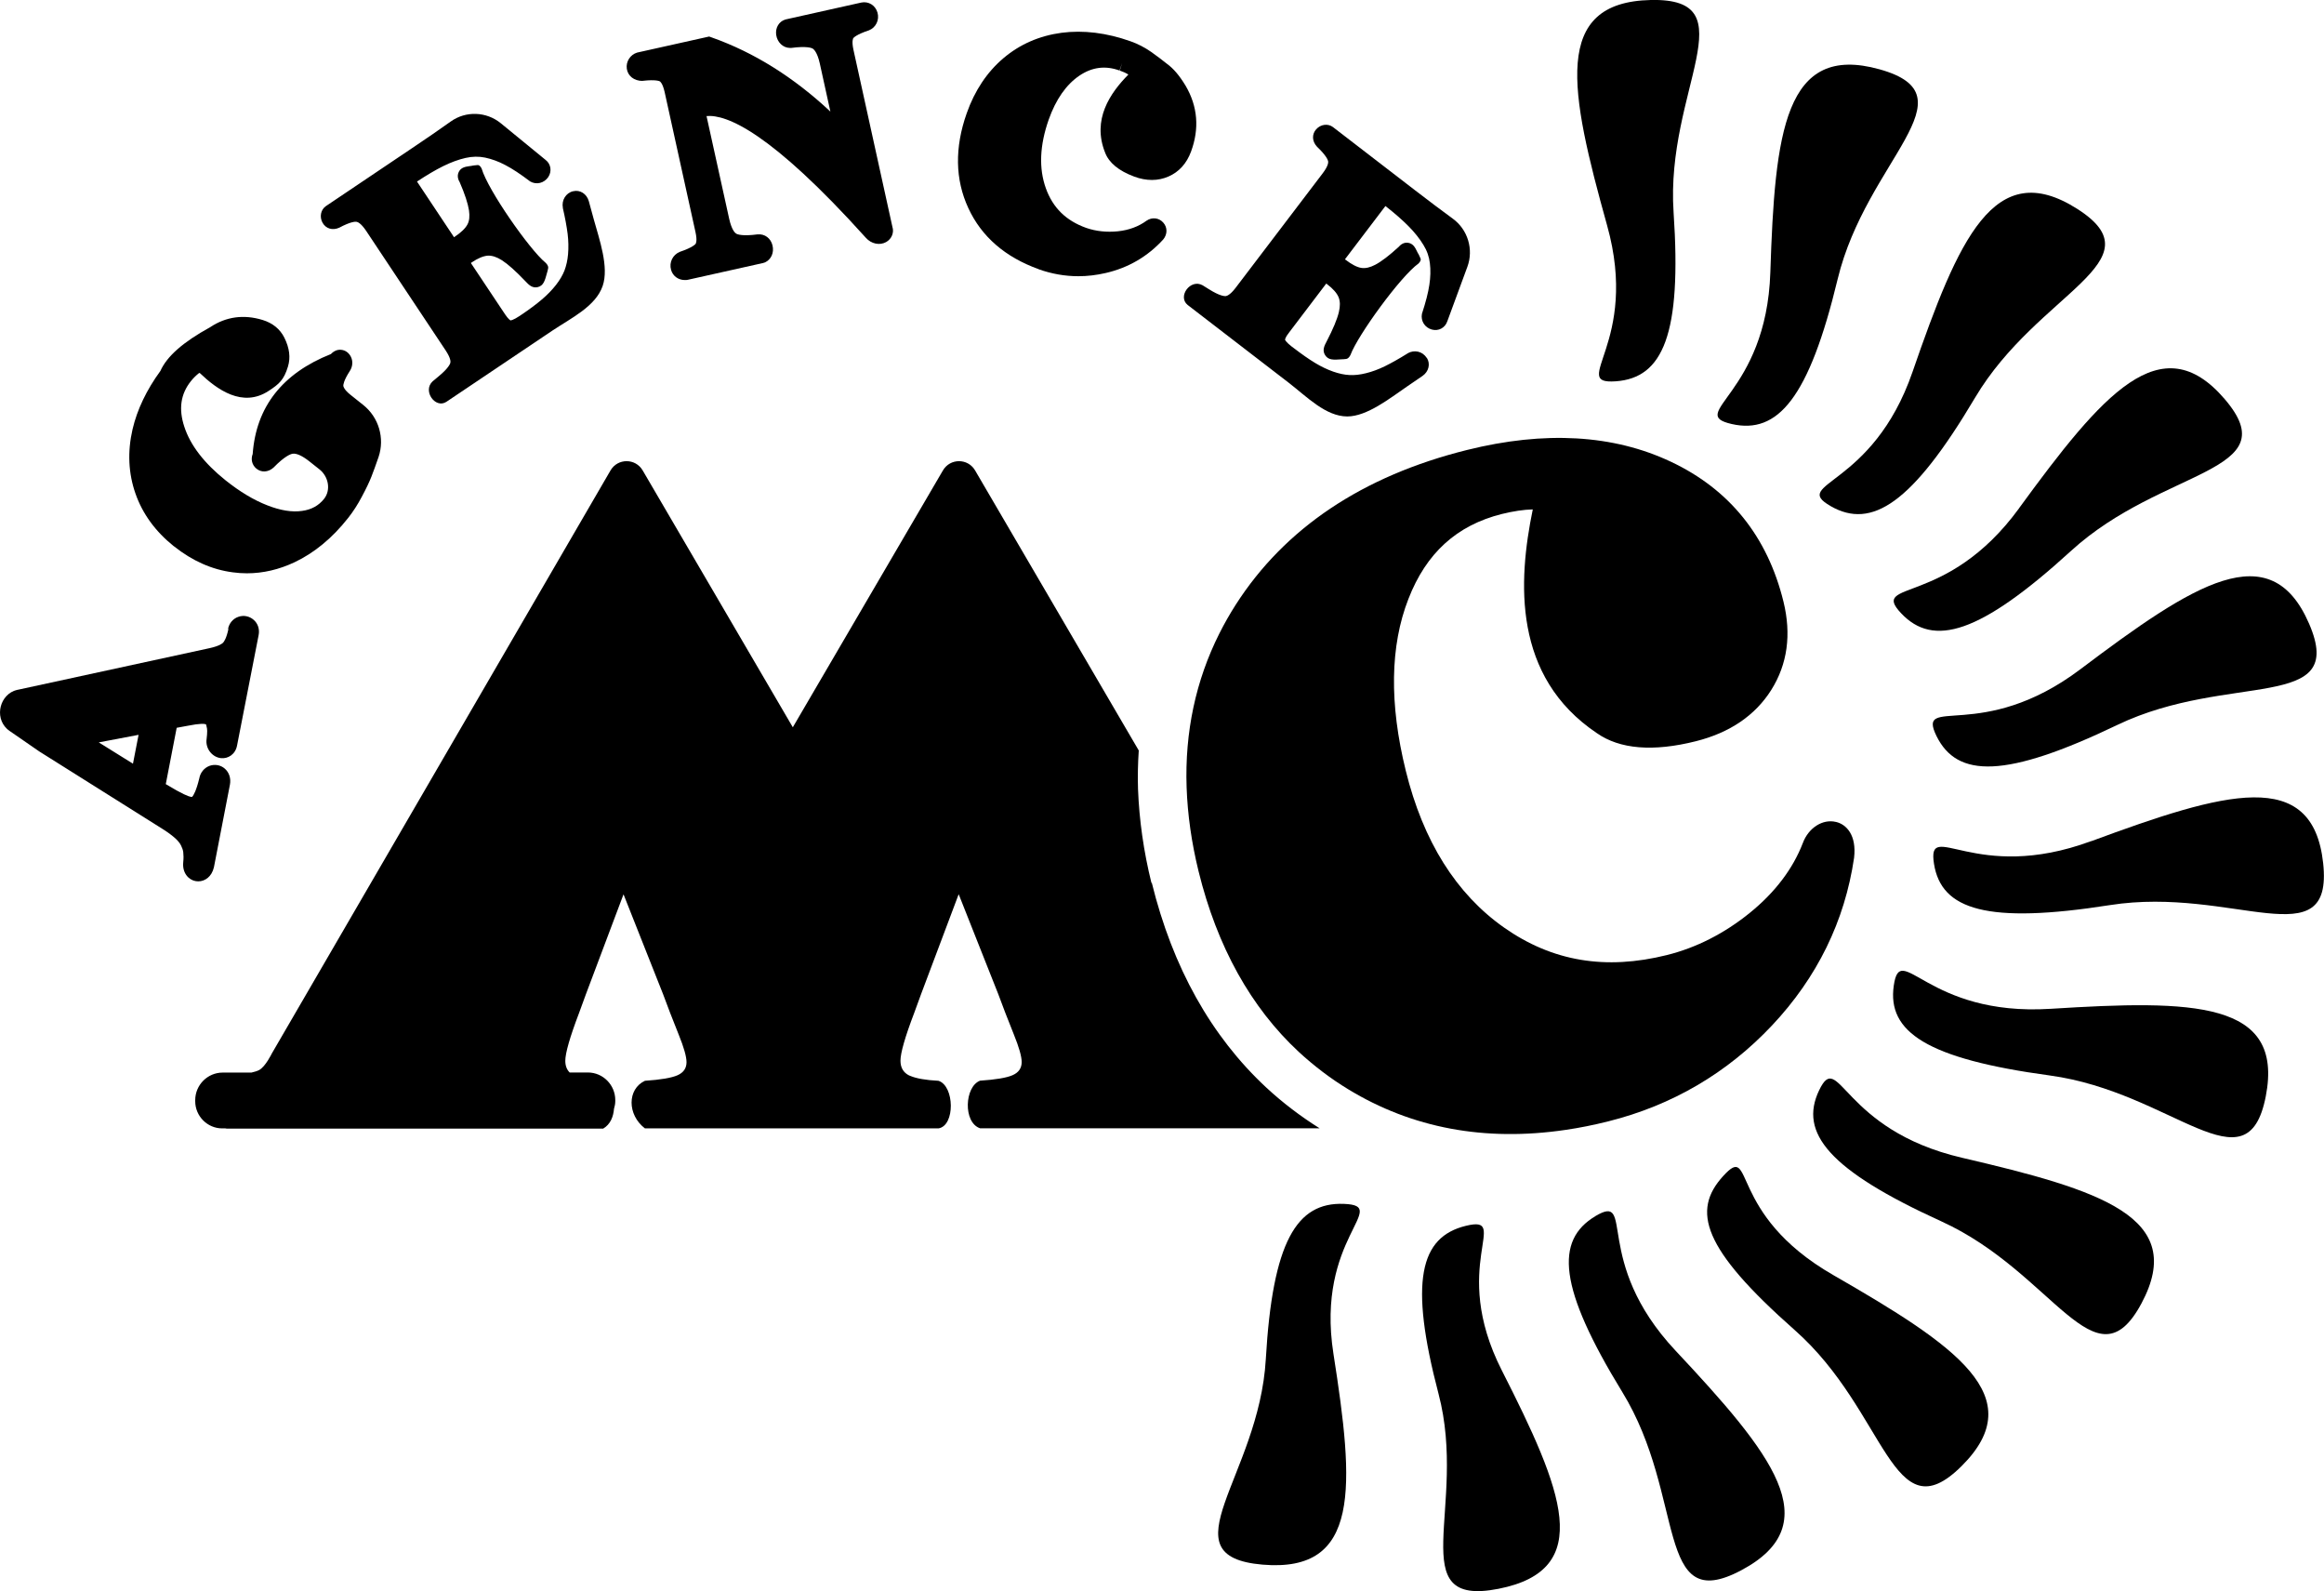 <svg xmlns="http://www.w3.org/2000/svg" width="206" height="141" viewBox="0 0 206 141" fill="none"><g clip-path="url(#clip0_80_787)"><path d="M15.417 48.406C17.04 49.699 18.795 50.482 20.643 50.718C21.056 50.774 21.469 50.803 21.882 50.803C23.318 50.803 24.735 50.472 26.114 49.821C27.869 48.991 29.464 47.67 30.853 45.906C31.303 45.339 31.716 44.698 32.082 43.999C32.458 43.301 32.73 42.726 32.917 42.254C33.096 41.801 33.302 41.225 33.555 40.499C34.118 38.829 33.574 36.979 32.195 35.885L31.059 34.979C30.496 34.526 30.44 34.262 30.431 34.186C30.431 34.101 30.449 33.743 31.003 32.884C31.256 32.507 31.303 32.016 31.106 31.62C30.928 31.261 30.609 31.025 30.224 30.997C29.896 30.968 29.586 31.11 29.333 31.374C25.026 33.082 22.698 36.064 22.398 40.234C22.22 40.687 22.332 41.197 22.717 41.518C23.149 41.886 23.768 41.867 24.247 41.433C25.251 40.404 25.767 40.234 25.945 40.206C26.292 40.159 26.799 40.395 27.4 40.867L28.329 41.603C29.136 42.254 29.333 43.433 28.732 44.198C28.254 44.801 27.616 45.16 26.78 45.273C25.889 45.405 24.857 45.236 23.703 44.783C22.501 44.32 21.263 43.575 19.996 42.565C18.11 41.055 16.871 39.461 16.336 37.809C15.82 36.243 16.008 34.922 16.918 33.78C17.134 33.507 17.369 33.28 17.613 33.082C17.641 33.073 17.678 33.054 17.697 33.044C19.245 34.526 21.497 36.158 23.815 34.639C24.753 34.026 25.166 33.658 25.523 32.488C25.767 31.686 25.664 30.846 25.204 29.921C24.819 29.157 24.172 28.628 23.28 28.355C21.61 27.845 20.043 28.053 18.626 28.996C16.224 30.317 14.797 31.572 14.216 32.874C12.996 34.545 12.161 36.281 11.748 38.045C11.288 40.036 11.382 41.961 12.011 43.745C12.639 45.538 13.775 47.094 15.398 48.397L15.417 48.406Z" fill="black"></path><path d="M20.25 55.728C20.072 56.568 19.856 56.87 19.771 56.955C19.706 57.021 19.443 57.247 18.579 57.436L1.529 61.135C1.529 61.135 1.511 61.135 1.501 61.135C-0 61.512 -0.516 63.513 0.61 64.579C0.685 64.645 0.76 64.711 0.844 64.768L3.481 66.589L14.469 73.496C14.929 73.788 15.286 74.062 15.549 74.298C15.774 74.505 15.943 74.713 16.046 74.921C16.149 75.128 16.224 75.336 16.243 75.515C16.271 75.76 16.28 76.062 16.243 76.393C16.14 77.355 16.721 77.978 17.35 78.082C17.425 78.091 17.5 78.101 17.575 78.101C18.157 78.101 18.767 77.704 18.964 76.846L20.381 69.533C20.484 68.976 20.316 68.448 19.921 68.108C19.555 67.787 19.039 67.702 18.579 67.863C18.091 68.042 17.754 68.476 17.669 68.957C17.397 70.08 17.163 70.458 17.041 70.609C17.041 70.609 17.003 70.618 16.9 70.609C16.731 70.58 16.205 70.401 14.695 69.486L15.661 64.494L16.628 64.315C17.773 64.088 18.157 64.126 18.27 64.202L18.307 64.362C18.373 64.626 18.401 64.758 18.298 65.645C18.27 66.419 18.852 67.108 19.593 67.183C20.194 67.249 20.878 66.862 21.019 66.032L22.924 56.285C23.027 55.766 22.868 55.256 22.483 54.926C22.108 54.596 21.592 54.492 21.122 54.662C20.653 54.822 20.306 55.237 20.212 55.738L20.25 55.728ZM11.786 67.674L8.755 65.787L12.283 65.117L11.786 67.674Z" fill="black"></path><path d="M56.94 7.162C56.94 7.162 56.968 7.162 56.978 7.162C58.122 7.03 58.451 7.19 58.488 7.209C58.517 7.228 58.732 7.369 58.911 8.143L61.651 20.58C61.82 21.353 61.679 21.58 61.66 21.608C61.641 21.636 61.407 21.929 60.262 22.316C59.633 22.571 59.295 23.259 59.483 23.91C59.633 24.458 60.121 24.816 60.703 24.816C60.787 24.816 60.872 24.816 60.956 24.797L67.638 23.307L67.816 23.25C68.36 22.995 68.632 22.382 68.473 21.74C68.323 21.127 67.806 20.712 67.159 20.768C65.798 20.948 65.357 20.768 65.254 20.702C65.17 20.655 64.86 20.4 64.635 19.391L62.627 10.285C64.391 10.125 68.294 11.682 76.749 21.07C77.228 21.618 77.988 21.768 78.551 21.448C79.048 21.165 79.264 20.599 79.104 20.108L75.651 4.416C75.482 3.642 75.623 3.406 75.632 3.387C75.651 3.359 75.876 3.067 77.021 2.689C77.641 2.444 77.969 1.765 77.781 1.113C77.594 0.472 76.993 0.094 76.346 0.226L69.664 1.717L69.599 1.736C69.045 1.906 68.717 2.463 68.801 3.086C68.895 3.746 69.402 4.237 70.011 4.246H70.077H70.143C71.494 4.067 71.945 4.246 72.048 4.312C72.132 4.369 72.442 4.614 72.667 5.624L73.606 9.889C70.349 6.841 66.831 4.642 63.096 3.321L62.861 3.237L56.471 4.661C55.861 4.85 55.467 5.463 55.561 6.096C55.654 6.728 56.199 7.171 56.959 7.171L56.94 7.162Z" fill="black"></path><path d="M50.794 16.947C50.156 17.098 49.762 17.749 49.893 18.419V18.447C50.09 19.296 50.231 20.061 50.316 20.731C50.391 21.353 50.4 21.957 50.353 22.523C50.306 23.071 50.194 23.552 50.034 23.977C49.874 24.382 49.621 24.816 49.283 25.25C48.936 25.694 48.514 26.128 48.035 26.534C47.538 26.958 46.919 27.421 46.187 27.911L46.046 28.006C45.483 28.383 45.258 28.392 45.258 28.392C45.248 28.392 45.079 28.317 44.77 27.855L41.739 23.307L41.804 23.259C42.358 22.882 42.846 22.684 43.24 22.655C43.616 22.637 44.029 22.769 44.488 23.061C45.032 23.41 45.727 24.033 46.571 24.92C46.872 25.241 47.181 25.562 47.679 25.439C48.185 25.307 48.298 24.882 48.505 24.118C48.505 24.118 48.561 23.939 48.589 23.769C48.636 23.524 48.354 23.278 48.354 23.278C46.937 22.118 43.25 16.843 42.696 14.946C42.696 14.946 42.546 14.607 42.339 14.626C42.142 14.645 41.983 14.663 41.983 14.663C41.823 14.692 41.682 14.72 41.57 14.729C41.26 14.777 40.866 14.833 40.669 15.229C40.463 15.635 40.669 16.013 40.744 16.135C41.204 17.192 41.476 18.032 41.57 18.636C41.645 19.145 41.608 19.57 41.439 19.881C41.26 20.23 40.876 20.599 40.312 20.976L40.247 21.023L36.963 16.088C37.835 15.513 38.605 15.06 39.271 14.729C39.975 14.38 40.65 14.135 41.279 13.993C41.861 13.861 42.443 13.852 42.996 13.965C43.578 14.088 44.188 14.305 44.788 14.626C45.408 14.946 46.121 15.418 46.994 16.079C47.547 16.399 48.232 16.23 48.598 15.692C48.936 15.182 48.833 14.531 48.364 14.173L44.385 10.917C43.109 9.879 41.288 9.813 39.956 10.766C38.952 11.483 37.798 12.276 36.503 13.144L28.883 18.268C28.433 18.579 28.301 19.221 28.592 19.74C28.883 20.259 29.474 20.448 30.075 20.174C31.098 19.627 31.511 19.636 31.605 19.655C31.708 19.674 31.999 19.778 32.449 20.448L39.515 31.072C39.956 31.742 39.947 32.054 39.918 32.157C39.89 32.252 39.749 32.639 38.849 33.375L38.351 33.79C37.432 34.63 38.586 36.243 39.562 35.611L48.974 29.289C50.644 28.175 52.802 27.147 53.422 25.335C53.994 23.665 53.131 21.231 52.633 19.438L52.192 17.824C52.005 17.173 51.413 16.796 50.803 16.947H50.794Z" fill="black"></path><path d="M126.444 31.695C126.097 31.138 125.365 30.968 124.774 31.308L124.755 31.327C124.014 31.789 123.338 32.167 122.747 32.459C122.184 32.733 121.621 32.941 121.077 33.073C120.551 33.205 120.054 33.261 119.613 33.233C119.172 33.214 118.694 33.11 118.177 32.931C117.643 32.742 117.108 32.488 116.563 32.157C116 31.818 115.372 31.374 114.668 30.836L114.527 30.733C113.983 30.317 113.908 30.11 113.908 30.11C113.908 30.1 113.908 29.912 114.255 29.478L117.558 25.128L117.624 25.175C118.159 25.581 118.506 25.977 118.656 26.345C118.797 26.703 118.806 27.128 118.675 27.666C118.525 28.298 118.159 29.166 117.596 30.251C117.389 30.638 117.183 31.044 117.464 31.478C117.755 31.922 118.187 31.893 118.975 31.837C118.975 31.837 119.153 31.837 119.332 31.808C119.576 31.77 119.716 31.431 119.716 31.431C120.354 29.713 124.127 24.505 125.731 23.354C125.731 23.354 126.003 23.099 125.919 22.91C125.835 22.722 125.769 22.58 125.769 22.58C125.684 22.439 125.619 22.316 125.572 22.212C125.431 21.929 125.253 21.58 124.812 21.514C124.361 21.448 124.08 21.768 123.986 21.872C123.141 22.646 122.438 23.184 121.893 23.467C121.443 23.703 121.03 23.797 120.673 23.741C120.289 23.684 119.82 23.439 119.275 23.023L119.219 22.976L122.804 18.258C123.629 18.9 124.305 19.494 124.83 20.023C125.384 20.58 125.835 21.146 126.172 21.703C126.491 22.212 126.679 22.759 126.745 23.325C126.82 23.92 126.801 24.571 126.698 25.241C126.595 25.939 126.379 26.77 126.041 27.808C125.919 28.44 126.294 29.034 126.923 29.204C127.514 29.364 128.087 29.053 128.284 28.487L130.067 23.646C130.639 22.099 130.104 20.344 128.781 19.381C127.786 18.655 126.67 17.815 125.431 16.862L118.149 11.257C117.708 10.927 117.061 11.012 116.667 11.455C116.273 11.899 116.291 12.521 116.742 13.003C117.586 13.805 117.708 14.191 117.727 14.295C117.746 14.399 117.736 14.71 117.248 15.352L109.526 25.505C109.038 26.147 108.737 26.232 108.634 26.241C108.531 26.241 108.127 26.241 107.142 25.618L106.598 25.279C105.509 24.675 104.355 26.288 105.275 27.024L114.264 33.941C115.86 35.177 117.511 36.894 119.416 36.904C121.171 36.904 123.188 35.3 124.718 34.252L126.097 33.309C126.651 32.922 126.81 32.233 126.473 31.704L126.444 31.695Z" fill="black"></path><path d="M92.073 23.863C93.227 24.269 94.4 24.477 95.582 24.477C96.38 24.477 97.187 24.382 98.003 24.194C100.021 23.731 101.728 22.731 103.108 21.221C103.492 20.759 103.492 20.146 103.108 19.721C102.732 19.296 102.113 19.221 101.625 19.561C100.931 20.07 100.077 20.391 99.101 20.495C98.097 20.599 97.149 20.495 96.276 20.193C94.484 19.551 93.321 18.409 92.701 16.673C92.073 14.918 92.157 12.88 92.955 10.606C93.593 8.804 94.512 7.492 95.685 6.699C96.811 5.945 97.975 5.794 99.232 6.247L99.467 5.586L99.26 6.256C99.514 6.341 99.776 6.454 100.021 6.605C98.397 8.247 96.783 10.597 97.956 13.522C98.294 14.418 99.157 15.135 100.527 15.645C101.071 15.852 101.606 15.947 102.113 15.947C102.62 15.947 103.108 15.843 103.568 15.645C104.506 15.239 105.182 14.493 105.576 13.427C106.326 11.389 106.167 9.436 105.097 7.605C104.534 6.671 103.999 6.058 103.436 5.652C103.042 5.331 102.573 4.982 102.047 4.605C101.475 4.208 100.865 3.888 100.218 3.661C98.097 2.906 96.032 2.651 94.09 2.906C92.129 3.17 90.393 3.925 88.938 5.161C87.493 6.388 86.395 8.03 85.692 10.03C84.612 13.078 84.659 15.909 85.832 18.438C86.996 20.966 89.098 22.788 92.073 23.854V23.863Z" fill="black"></path><path d="M153.498 37.574C157.58 38.508 160.348 35.29 162.891 24.731C165.444 14.173 175.024 8.492 166.607 6.143C158.19 3.793 157.327 11.71 156.923 24.137C156.576 34.969 149.416 36.639 153.498 37.574Z" fill="black"></path><path d="M143.214 33.79C147.409 33.497 149.079 29.629 148.347 18.815C147.615 8.011 155.085 -0.198 146.32 2.75299e-06C137.556 0.198 139.114 8.002 142.454 19.976C145.373 30.412 139.02 34.082 143.214 33.79Z" fill="black"></path><path d="M162.282 44.858C165.904 46.925 169.498 44.632 175.063 35.252C180.627 25.873 191.465 23.174 184.118 18.504C176.77 13.833 173.599 21.174 169.526 32.959C165.979 43.235 158.651 42.782 162.273 44.849L162.282 44.858Z" fill="black"></path><path d="M178.975 45.037C172.538 53.86 165.669 51.331 168.522 54.35C171.374 57.37 175.484 56.2 183.582 48.812C191.681 41.423 202.838 41.942 197.198 35.366C191.568 28.789 186.36 34.913 178.975 45.028V45.037Z" fill="black"></path><path d="M184.408 59.304C175.644 65.909 169.835 61.512 171.655 65.23C173.485 68.938 177.755 69.004 187.683 64.239C197.611 59.484 208.111 63.182 204.677 55.266C201.252 47.349 194.458 51.727 184.408 59.304Z" fill="black"></path><path d="M102.067 78.252C101.372 75.449 100.978 72.647 100.875 69.939C100.837 68.778 100.865 67.636 100.94 66.504L86.433 41.688C85.795 40.593 84.219 40.593 83.581 41.688L70.275 64.447L56.968 41.688C56.33 40.593 54.754 40.593 54.116 41.688L24.098 93.349C24.098 93.349 23.535 94.519 22.971 94.821C22.802 94.915 22.559 94.981 22.286 95.047H19.734C18.402 95.047 17.304 96.142 17.304 97.491V97.548C17.304 97.548 17.304 97.557 17.304 97.567C17.304 97.567 17.304 97.576 17.304 97.586C17.304 98.907 18.383 99.992 19.697 99.992H19.978C19.978 99.992 20.053 100.011 20.091 100.011H52.37C52.37 100.011 52.38 100.011 52.389 100.011H53.468C54.106 99.633 54.369 98.963 54.426 98.256C54.491 98.039 54.538 97.812 54.538 97.576C54.538 97.576 54.538 97.567 54.538 97.557C54.538 97.557 54.538 97.548 54.538 97.538V97.482C54.538 96.142 53.45 95.038 52.108 95.038H50.494C50.24 94.783 50.109 94.444 50.109 94C50.109 93.321 50.513 91.905 51.329 89.763L51.939 88.093L55.204 79.422L55.27 79.252L57.344 84.489L58.77 88.084L59.399 89.754L60.159 91.679C60.619 92.811 60.853 93.632 60.853 94.123C60.853 94.66 60.591 95.047 60.056 95.283C59.521 95.519 58.564 95.68 57.166 95.774C55.589 96.51 55.589 98.784 57.166 99.992H83.186C84.679 99.756 84.613 96.227 83.186 95.774C82.042 95.717 81.225 95.566 80.709 95.349C80.662 95.331 80.606 95.312 80.569 95.293C80.071 95.038 79.818 94.604 79.818 93.991C79.818 93.311 80.221 91.896 81.038 89.754L81.648 88.084L84.913 79.412L84.979 79.242L87.053 84.479L88.479 88.074L89.108 89.744L89.868 91.669C90.328 92.802 90.562 93.623 90.562 94.113C90.562 94.651 90.299 95.038 89.764 95.274C89.23 95.51 88.272 95.67 86.874 95.764C85.495 96.284 85.354 99.473 86.874 99.982H86.931H88.197H116.968C115.298 98.935 113.702 97.727 112.238 96.368C107.359 91.83 103.943 85.734 102.095 78.223L102.067 78.252Z" fill="black"></path><path d="M162.732 72.835C161.559 72.552 160.302 73.364 159.804 74.704C158.922 76.997 157.336 79.082 155.103 80.894C152.842 82.724 150.364 83.979 147.765 84.63C142.322 85.989 137.593 85.196 133.333 82.205C129.082 79.224 126.145 74.543 124.606 68.287C123.142 62.352 123.217 57.228 124.841 53.077C126.417 49.01 129.129 46.547 133.126 45.547C134.13 45.301 135.05 45.16 135.866 45.141C134.543 51.548 134.093 59.965 141.544 64.966C143.57 66.391 146.536 66.636 150.327 65.683C153.329 64.928 155.582 63.4 157.008 61.135C158.444 58.851 158.8 56.219 158.087 53.313C156.67 47.547 153.32 43.377 148.122 40.923C143.017 38.508 136.927 38.159 130.03 39.876C120.787 42.178 113.89 46.792 109.536 53.586C109.01 54.407 108.522 55.266 108.081 56.143C105.989 60.305 105.013 64.89 105.182 69.778C105.266 72.194 105.623 74.694 106.242 77.214C107.884 83.885 110.878 89.273 115.128 93.217C116.48 94.462 117.953 95.585 119.511 96.529C125.169 99.973 131.625 101.181 138.775 100.124C140.014 99.945 141.281 99.69 142.557 99.369C148.206 97.954 153.095 95.095 157.074 90.867C161.071 86.621 163.52 81.63 164.346 76.015C164.581 74.005 163.67 73.052 162.741 72.835H162.732Z" fill="black"></path><path d="M185.366 74.534C175.034 78.355 170.784 72.477 171.431 76.553C172.079 80.629 176.142 81.913 187.027 80.205C197.921 78.497 206.854 85.045 205.925 76.487C204.996 67.919 197.217 70.165 185.366 74.543V74.534Z" fill="black"></path><path d="M181.771 89.395C170.764 90.094 168.456 83.243 167.865 87.338C167.273 91.433 170.774 93.821 181.687 95.302C192.6 96.784 199.187 105.625 200.839 97.152C202.49 88.678 194.392 88.603 181.781 89.395H181.771Z" fill="black"></path><path d="M173.918 102.596C163.201 100.105 163.023 92.887 161.24 96.633C159.457 100.379 162.094 103.681 172.078 108.229C182.063 112.777 185.732 123.138 189.823 115.495C193.914 107.852 186.201 105.455 173.918 102.596Z" fill="black"></path><path d="M162.507 112.994C153.011 107.54 155.554 101.134 152.748 104.21C149.933 107.286 150.899 110.635 159.082 117.863C167.264 125.082 167.705 136.056 173.88 129.913C180.054 123.77 173.401 119.26 162.507 112.994Z" fill="black"></path><path d="M141.422 107.767C137.819 109.909 138.128 114.098 143.805 123.364C149.482 132.63 146.639 143.265 154.362 139.141C162.085 135.027 157.064 128.799 148.516 119.684C141.065 111.73 145.016 105.625 141.412 107.767H141.422Z" fill="black"></path><path d="M129.936 108.626C125.864 109.616 124.888 113.532 127.515 123.525C130.143 133.517 124.231 142.481 132.826 140.792C141.422 139.103 138.522 132.064 133.117 121.43C128.407 112.155 134.009 107.635 129.936 108.626Z" fill="black"></path><path d="M119.126 106.682C114.932 106.512 112.802 110.041 112.201 120.449C111.601 130.856 103.193 137.905 111.91 138.65C120.628 139.396 120.046 131.762 118.197 119.967C116.583 109.682 123.33 106.852 119.136 106.682H119.126Z" fill="black"></path></g><defs><clipPath id="clip0_80_787"><rect width="206" height="141" fill="white"></rect></clipPath></defs></svg>